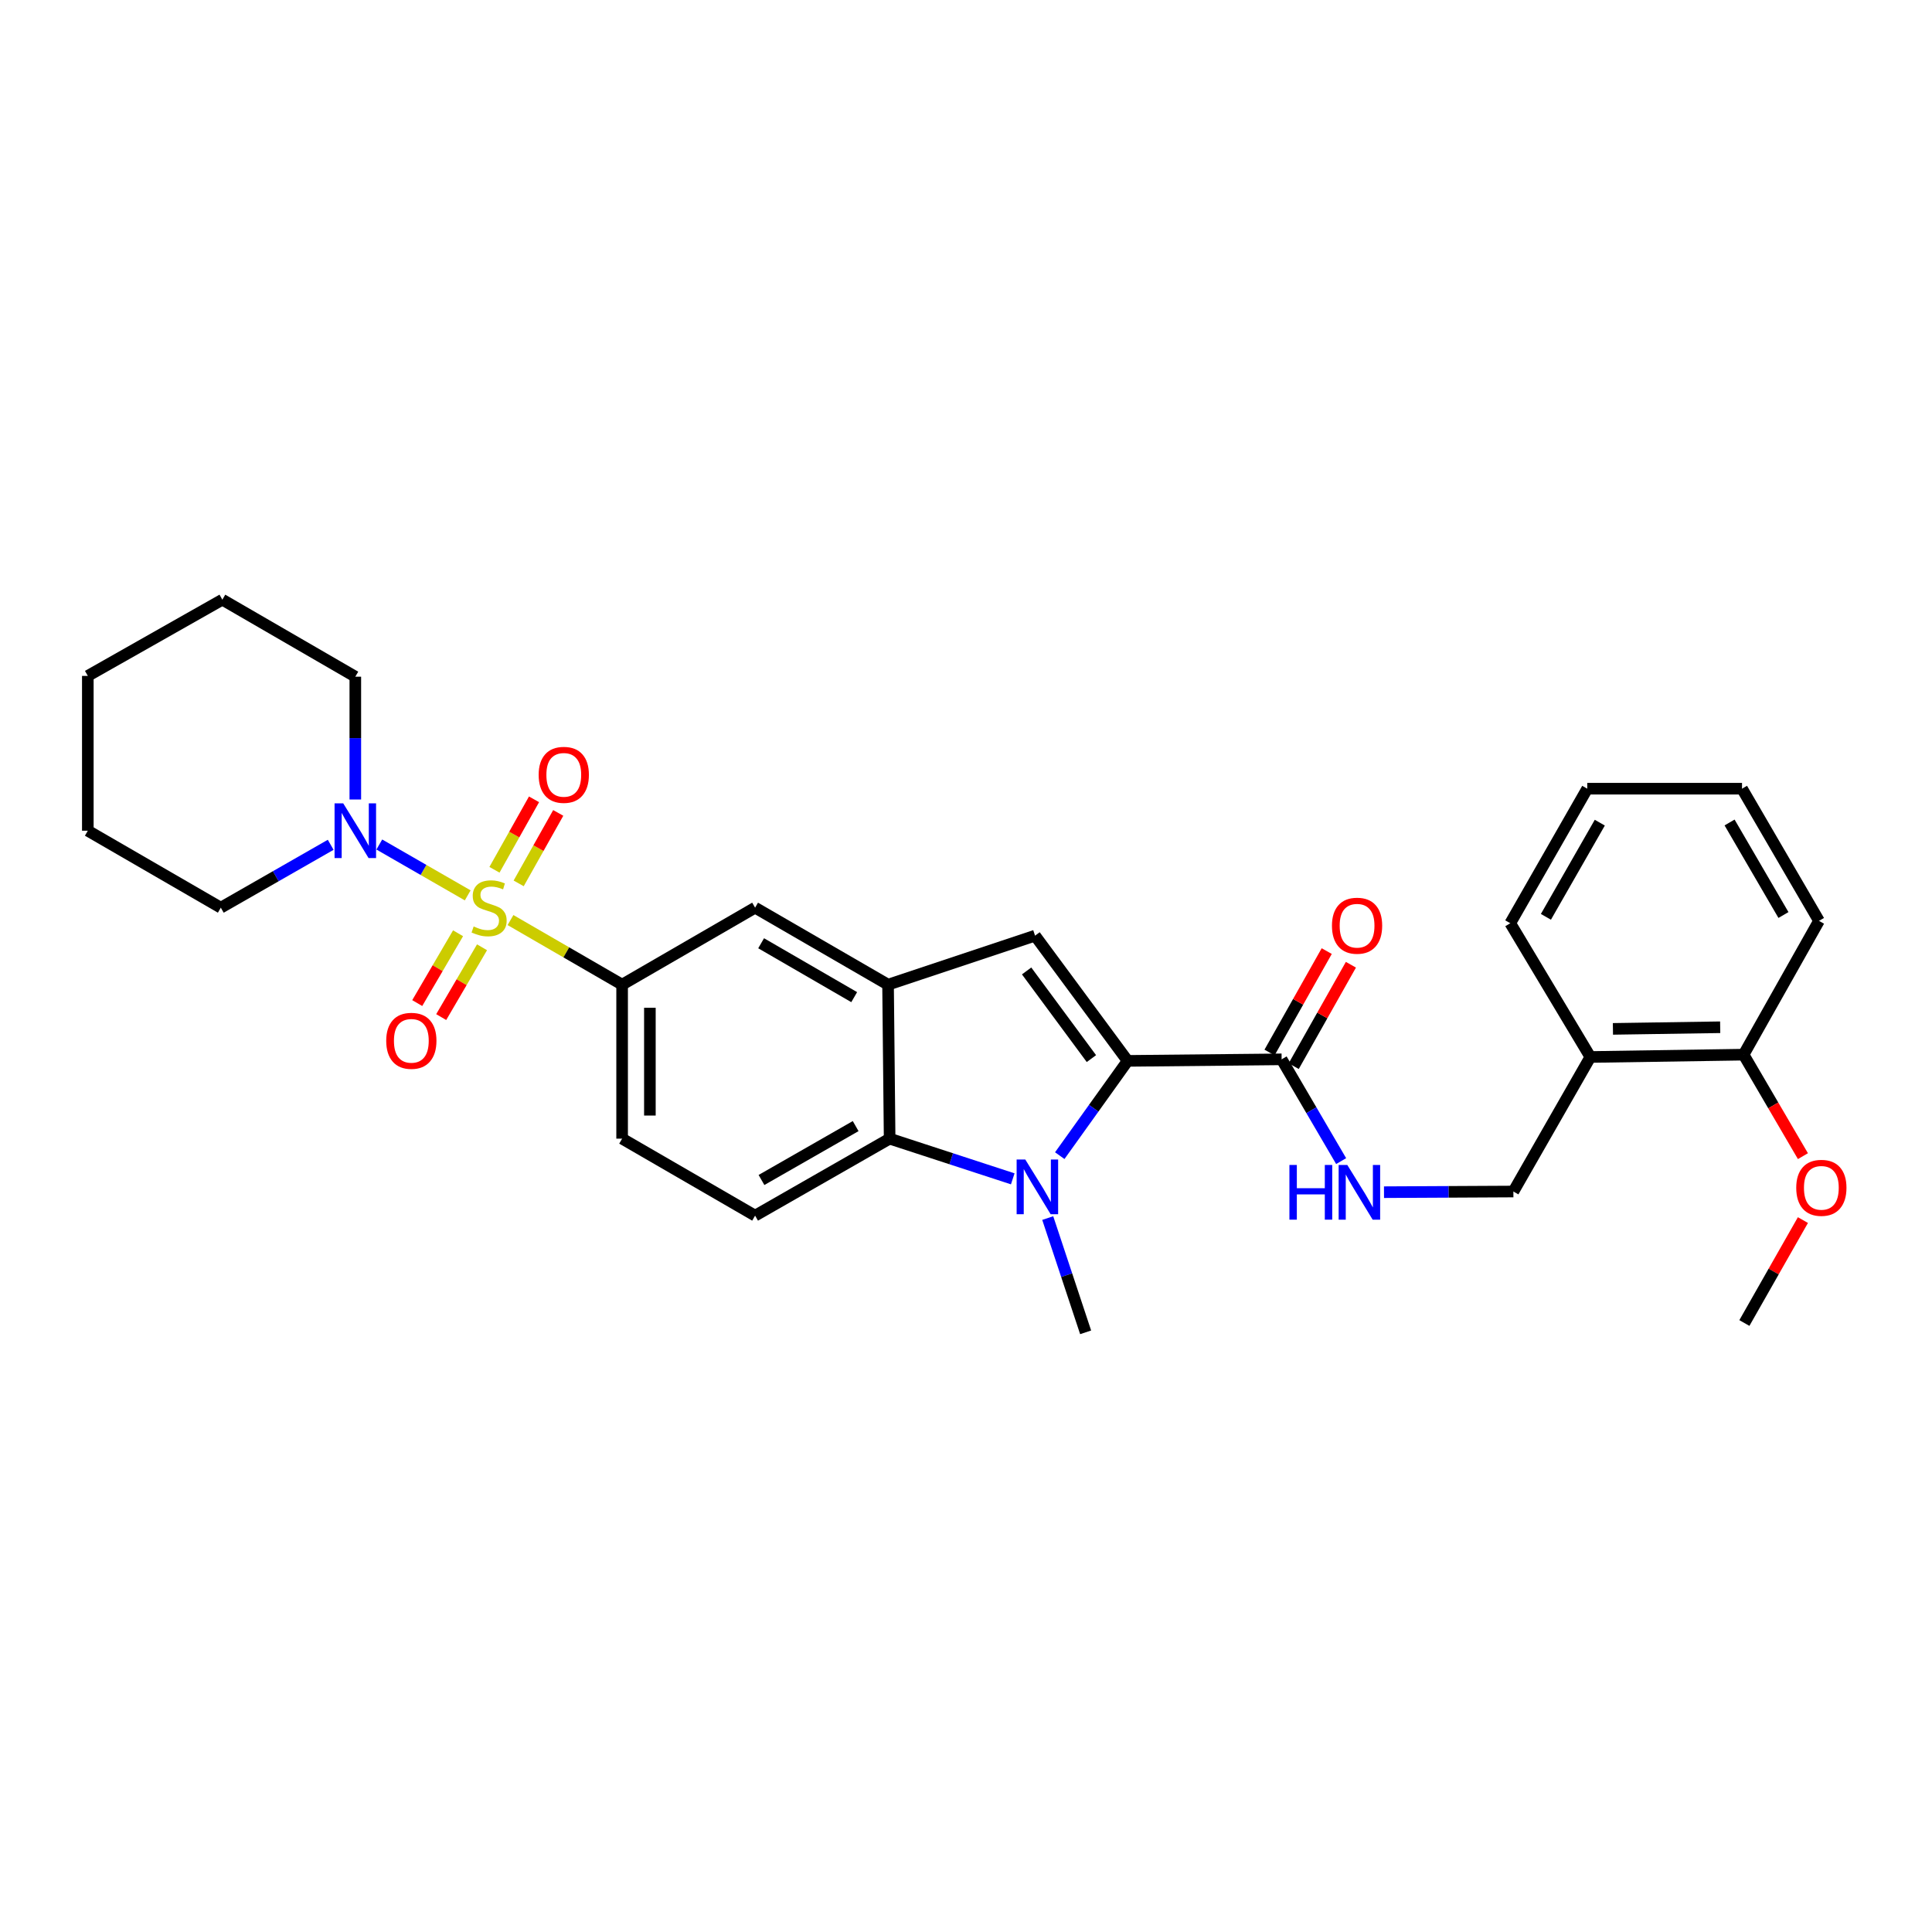 <?xml version='1.0' encoding='iso-8859-1'?>
<svg version='1.1' baseProfile='full'
              xmlns='http://www.w3.org/2000/svg'
                      xmlns:rdkit='http://www.rdkit.org/xml'
                      xmlns:xlink='http://www.w3.org/1999/xlink'
                  xml:space='preserve'
width='1000px' height='1000px' viewBox='0 0 1000 1000'>
<!-- END OF HEADER -->
<rect style='opacity:1.0;fill:#FFFFFF;stroke:none' width='1000' height='1000' x='0' y='0'> </rect>
<path class='bond-5' d='M 264.231,476.22 L 293.12,492.94' style='fill:none;fill-rule:evenodd;stroke:#CCCC00;stroke-width:6px;stroke-linecap:butt;stroke-linejoin:miter;stroke-opacity:1' />
<path class='bond-5' d='M 293.12,492.94 L 322.008,509.66' style='fill:none;fill-rule:evenodd;stroke:#000000;stroke-width:6px;stroke-linecap:butt;stroke-linejoin:miter;stroke-opacity:1' />
<path class='bond-6' d='M 242.085,463.44 L 219.207,450.279' style='fill:none;fill-rule:evenodd;stroke:#CCCC00;stroke-width:6px;stroke-linecap:butt;stroke-linejoin:miter;stroke-opacity:1' />
<path class='bond-6' d='M 219.207,450.279 L 196.329,437.117' style='fill:none;fill-rule:evenodd;stroke:#0000FF;stroke-width:6px;stroke-linecap:butt;stroke-linejoin:miter;stroke-opacity:1' />
<path class='bond-10' d='M 237.092,483.059 L 226.526,501.124' style='fill:none;fill-rule:evenodd;stroke:#CCCC00;stroke-width:6px;stroke-linecap:butt;stroke-linejoin:miter;stroke-opacity:1' />
<path class='bond-10' d='M 226.526,501.124 L 215.961,519.19' style='fill:none;fill-rule:evenodd;stroke:#FF0000;stroke-width:6px;stroke-linecap:butt;stroke-linejoin:miter;stroke-opacity:1' />
<path class='bond-10' d='M 249.497,490.314 L 238.931,508.379' style='fill:none;fill-rule:evenodd;stroke:#CCCC00;stroke-width:6px;stroke-linecap:butt;stroke-linejoin:miter;stroke-opacity:1' />
<path class='bond-10' d='M 238.931,508.379 L 228.366,526.445' style='fill:none;fill-rule:evenodd;stroke:#FF0000;stroke-width:6px;stroke-linecap:butt;stroke-linejoin:miter;stroke-opacity:1' />
<path class='bond-11' d='M 268.464,457.237 L 278.703,439.002' style='fill:none;fill-rule:evenodd;stroke:#CCCC00;stroke-width:6px;stroke-linecap:butt;stroke-linejoin:miter;stroke-opacity:1' />
<path class='bond-11' d='M 278.703,439.002 L 288.942,420.766' style='fill:none;fill-rule:evenodd;stroke:#FF0000;stroke-width:6px;stroke-linecap:butt;stroke-linejoin:miter;stroke-opacity:1' />
<path class='bond-11' d='M 255.933,450.202 L 266.172,431.966' style='fill:none;fill-rule:evenodd;stroke:#CCCC00;stroke-width:6px;stroke-linecap:butt;stroke-linejoin:miter;stroke-opacity:1' />
<path class='bond-11' d='M 266.172,431.966 L 276.411,413.73' style='fill:none;fill-rule:evenodd;stroke:#FF0000;stroke-width:6px;stroke-linecap:butt;stroke-linejoin:miter;stroke-opacity:1' />
<path class='bond-0' d='M 583.655,549.109 L 535.744,484.296' style='fill:none;fill-rule:evenodd;stroke:#000000;stroke-width:6px;stroke-linecap:butt;stroke-linejoin:miter;stroke-opacity:1' />
<path class='bond-0' d='M 564.912,547.929 L 531.374,502.56' style='fill:none;fill-rule:evenodd;stroke:#000000;stroke-width:6px;stroke-linecap:butt;stroke-linejoin:miter;stroke-opacity:1' />
<path class='bond-7' d='M 583.655,549.109 L 663.366,548.31' style='fill:none;fill-rule:evenodd;stroke:#000000;stroke-width:6px;stroke-linecap:butt;stroke-linejoin:miter;stroke-opacity:1' />
<path class='bond-32' d='M 583.655,549.109 L 566.09,573.636' style='fill:none;fill-rule:evenodd;stroke:#000000;stroke-width:6px;stroke-linecap:butt;stroke-linejoin:miter;stroke-opacity:1' />
<path class='bond-32' d='M 566.09,573.636 L 548.526,598.163' style='fill:none;fill-rule:evenodd;stroke:#0000FF;stroke-width:6px;stroke-linecap:butt;stroke-linejoin:miter;stroke-opacity:1' />
<path class='bond-1' d='M 524.198,610.166 L 492.335,599.765' style='fill:none;fill-rule:evenodd;stroke:#0000FF;stroke-width:6px;stroke-linecap:butt;stroke-linejoin:miter;stroke-opacity:1' />
<path class='bond-1' d='M 492.335,599.765 L 460.472,589.363' style='fill:none;fill-rule:evenodd;stroke:#000000;stroke-width:6px;stroke-linecap:butt;stroke-linejoin:miter;stroke-opacity:1' />
<path class='bond-18' d='M 542.305,630.472 L 552.114,660.04' style='fill:none;fill-rule:evenodd;stroke:#0000FF;stroke-width:6px;stroke-linecap:butt;stroke-linejoin:miter;stroke-opacity:1' />
<path class='bond-18' d='M 552.114,660.04 L 561.923,689.609' style='fill:none;fill-rule:evenodd;stroke:#000000;stroke-width:6px;stroke-linecap:butt;stroke-linejoin:miter;stroke-opacity:1' />
<path class='bond-2' d='M 535.744,484.296 L 459.657,509.66' style='fill:none;fill-rule:evenodd;stroke:#000000;stroke-width:6px;stroke-linecap:butt;stroke-linejoin:miter;stroke-opacity:1' />
<path class='bond-3' d='M 459.657,509.66 L 390.837,469.813' style='fill:none;fill-rule:evenodd;stroke:#000000;stroke-width:6px;stroke-linecap:butt;stroke-linejoin:miter;stroke-opacity:1' />
<path class='bond-3' d='M 442.133,516.12 L 393.959,488.227' style='fill:none;fill-rule:evenodd;stroke:#000000;stroke-width:6px;stroke-linecap:butt;stroke-linejoin:miter;stroke-opacity:1' />
<path class='bond-31' d='M 459.657,509.66 L 460.472,589.363' style='fill:none;fill-rule:evenodd;stroke:#000000;stroke-width:6px;stroke-linecap:butt;stroke-linejoin:miter;stroke-opacity:1' />
<path class='bond-4' d='M 460.472,589.363 L 390.837,629.211' style='fill:none;fill-rule:evenodd;stroke:#000000;stroke-width:6px;stroke-linecap:butt;stroke-linejoin:miter;stroke-opacity:1' />
<path class='bond-4' d='M 442.889,582.867 L 394.144,610.761' style='fill:none;fill-rule:evenodd;stroke:#000000;stroke-width:6px;stroke-linecap:butt;stroke-linejoin:miter;stroke-opacity:1' />
<path class='bond-8' d='M 322.008,509.66 L 390.837,469.813' style='fill:none;fill-rule:evenodd;stroke:#000000;stroke-width:6px;stroke-linecap:butt;stroke-linejoin:miter;stroke-opacity:1' />
<path class='bond-14' d='M 322.008,509.66 L 322.008,589.363' style='fill:none;fill-rule:evenodd;stroke:#000000;stroke-width:6px;stroke-linecap:butt;stroke-linejoin:miter;stroke-opacity:1' />
<path class='bond-14' d='M 336.379,521.616 L 336.379,577.408' style='fill:none;fill-rule:evenodd;stroke:#000000;stroke-width:6px;stroke-linecap:butt;stroke-linejoin:miter;stroke-opacity:1' />
<path class='bond-19' d='M 183.911,413.821 L 183.911,382.038' style='fill:none;fill-rule:evenodd;stroke:#0000FF;stroke-width:6px;stroke-linecap:butt;stroke-linejoin:miter;stroke-opacity:1' />
<path class='bond-19' d='M 183.911,382.038 L 183.911,350.255' style='fill:none;fill-rule:evenodd;stroke:#000000;stroke-width:6px;stroke-linecap:butt;stroke-linejoin:miter;stroke-opacity:1' />
<path class='bond-20' d='M 171.165,437.267 L 142.728,453.54' style='fill:none;fill-rule:evenodd;stroke:#0000FF;stroke-width:6px;stroke-linecap:butt;stroke-linejoin:miter;stroke-opacity:1' />
<path class='bond-20' d='M 142.728,453.54 L 114.291,469.813' style='fill:none;fill-rule:evenodd;stroke:#000000;stroke-width:6px;stroke-linecap:butt;stroke-linejoin:miter;stroke-opacity:1' />
<path class='bond-9' d='M 663.366,548.31 L 678.769,574.648' style='fill:none;fill-rule:evenodd;stroke:#000000;stroke-width:6px;stroke-linecap:butt;stroke-linejoin:miter;stroke-opacity:1' />
<path class='bond-9' d='M 678.769,574.648 L 694.173,600.986' style='fill:none;fill-rule:evenodd;stroke:#0000FF;stroke-width:6px;stroke-linecap:butt;stroke-linejoin:miter;stroke-opacity:1' />
<path class='bond-16' d='M 669.625,551.84 L 684.427,525.592' style='fill:none;fill-rule:evenodd;stroke:#000000;stroke-width:6px;stroke-linecap:butt;stroke-linejoin:miter;stroke-opacity:1' />
<path class='bond-16' d='M 684.427,525.592 L 699.229,499.343' style='fill:none;fill-rule:evenodd;stroke:#FF0000;stroke-width:6px;stroke-linecap:butt;stroke-linejoin:miter;stroke-opacity:1' />
<path class='bond-16' d='M 657.107,544.781 L 671.909,518.532' style='fill:none;fill-rule:evenodd;stroke:#000000;stroke-width:6px;stroke-linecap:butt;stroke-linejoin:miter;stroke-opacity:1' />
<path class='bond-16' d='M 671.909,518.532 L 686.712,492.284' style='fill:none;fill-rule:evenodd;stroke:#FF0000;stroke-width:6px;stroke-linecap:butt;stroke-linejoin:miter;stroke-opacity:1' />
<path class='bond-15' d='M 716.353,617.074 L 749.838,616.903' style='fill:none;fill-rule:evenodd;stroke:#0000FF;stroke-width:6px;stroke-linecap:butt;stroke-linejoin:miter;stroke-opacity:1' />
<path class='bond-15' d='M 749.838,616.903 L 783.323,616.732' style='fill:none;fill-rule:evenodd;stroke:#000000;stroke-width:6px;stroke-linecap:butt;stroke-linejoin:miter;stroke-opacity:1' />
<path class='bond-12' d='M 390.837,629.211 L 322.008,589.363' style='fill:none;fill-rule:evenodd;stroke:#000000;stroke-width:6px;stroke-linecap:butt;stroke-linejoin:miter;stroke-opacity:1' />
<path class='bond-13' d='M 823.171,547.097 L 783.323,616.732' style='fill:none;fill-rule:evenodd;stroke:#000000;stroke-width:6px;stroke-linecap:butt;stroke-linejoin:miter;stroke-opacity:1' />
<path class='bond-17' d='M 823.171,547.097 L 902.483,545.891' style='fill:none;fill-rule:evenodd;stroke:#000000;stroke-width:6px;stroke-linecap:butt;stroke-linejoin:miter;stroke-opacity:1' />
<path class='bond-17' d='M 834.849,532.547 L 890.367,531.703' style='fill:none;fill-rule:evenodd;stroke:#000000;stroke-width:6px;stroke-linecap:butt;stroke-linejoin:miter;stroke-opacity:1' />
<path class='bond-22' d='M 823.171,547.097 L 781.711,477.861' style='fill:none;fill-rule:evenodd;stroke:#000000;stroke-width:6px;stroke-linecap:butt;stroke-linejoin:miter;stroke-opacity:1' />
<path class='bond-21' d='M 902.483,545.891 L 917.837,572.157' style='fill:none;fill-rule:evenodd;stroke:#000000;stroke-width:6px;stroke-linecap:butt;stroke-linejoin:miter;stroke-opacity:1' />
<path class='bond-21' d='M 917.837,572.157 L 933.192,598.422' style='fill:none;fill-rule:evenodd;stroke:#FF0000;stroke-width:6px;stroke-linecap:butt;stroke-linejoin:miter;stroke-opacity:1' />
<path class='bond-23' d='M 902.483,545.891 L 941.508,476.639' style='fill:none;fill-rule:evenodd;stroke:#000000;stroke-width:6px;stroke-linecap:butt;stroke-linejoin:miter;stroke-opacity:1' />
<path class='bond-26' d='M 183.911,350.255 L 115.09,310.391' style='fill:none;fill-rule:evenodd;stroke:#000000;stroke-width:6px;stroke-linecap:butt;stroke-linejoin:miter;stroke-opacity:1' />
<path class='bond-25' d='M 114.291,469.813 L 45.455,429.974' style='fill:none;fill-rule:evenodd;stroke:#000000;stroke-width:6px;stroke-linecap:butt;stroke-linejoin:miter;stroke-opacity:1' />
<path class='bond-24' d='M 933.189,631.511 L 918.039,658.149' style='fill:none;fill-rule:evenodd;stroke:#FF0000;stroke-width:6px;stroke-linecap:butt;stroke-linejoin:miter;stroke-opacity:1' />
<path class='bond-24' d='M 918.039,658.149 L 902.89,684.787' style='fill:none;fill-rule:evenodd;stroke:#000000;stroke-width:6px;stroke-linecap:butt;stroke-linejoin:miter;stroke-opacity:1' />
<path class='bond-27' d='M 781.711,477.861 L 821.558,408.225' style='fill:none;fill-rule:evenodd;stroke:#000000;stroke-width:6px;stroke-linecap:butt;stroke-linejoin:miter;stroke-opacity:1' />
<path class='bond-27' d='M 800.161,474.553 L 828.054,425.808' style='fill:none;fill-rule:evenodd;stroke:#000000;stroke-width:6px;stroke-linecap:butt;stroke-linejoin:miter;stroke-opacity:1' />
<path class='bond-33' d='M 941.508,476.639 L 901.668,408.225' style='fill:none;fill-rule:evenodd;stroke:#000000;stroke-width:6px;stroke-linecap:butt;stroke-linejoin:miter;stroke-opacity:1' />
<path class='bond-33' d='M 923.113,473.609 L 895.225,425.719' style='fill:none;fill-rule:evenodd;stroke:#000000;stroke-width:6px;stroke-linecap:butt;stroke-linejoin:miter;stroke-opacity:1' />
<path class='bond-29' d='M 45.455,429.974 L 45.455,349.847' style='fill:none;fill-rule:evenodd;stroke:#000000;stroke-width:6px;stroke-linecap:butt;stroke-linejoin:miter;stroke-opacity:1' />
<path class='bond-30' d='M 115.09,310.391 L 45.455,349.847' style='fill:none;fill-rule:evenodd;stroke:#000000;stroke-width:6px;stroke-linecap:butt;stroke-linejoin:miter;stroke-opacity:1' />
<path class='bond-28' d='M 821.558,408.225 L 901.668,408.225' style='fill:none;fill-rule:evenodd;stroke:#000000;stroke-width:6px;stroke-linecap:butt;stroke-linejoin:miter;stroke-opacity:1' />
<path  class='atom-0' d='M 245.163 479.533
Q 245.483 479.653, 246.803 480.213
Q 248.123 480.773, 249.563 481.133
Q 251.043 481.453, 252.483 481.453
Q 255.163 481.453, 256.723 480.173
Q 258.283 478.853, 258.283 476.573
Q 258.283 475.013, 257.483 474.053
Q 256.723 473.093, 255.523 472.573
Q 254.323 472.053, 252.323 471.453
Q 249.803 470.693, 248.283 469.973
Q 246.803 469.253, 245.723 467.733
Q 244.683 466.213, 244.683 463.653
Q 244.683 460.093, 247.083 457.893
Q 249.523 455.693, 254.323 455.693
Q 257.603 455.693, 261.323 457.253
L 260.403 460.333
Q 257.003 458.933, 254.443 458.933
Q 251.683 458.933, 250.163 460.093
Q 248.643 461.213, 248.683 463.173
Q 248.683 464.693, 249.443 465.613
Q 250.243 466.533, 251.363 467.053
Q 252.523 467.573, 254.443 468.173
Q 257.003 468.973, 258.523 469.773
Q 260.043 470.573, 261.123 472.213
Q 262.243 473.813, 262.243 476.573
Q 262.243 480.493, 259.603 482.613
Q 257.003 484.693, 252.643 484.693
Q 250.123 484.693, 248.203 484.133
Q 246.323 483.613, 244.083 482.693
L 245.163 479.533
' fill='#CCCC00'/>
<path  class='atom-2' d='M 530.689 600.169
L 539.969 615.169
Q 540.889 616.649, 542.369 619.329
Q 543.849 622.009, 543.929 622.169
L 543.929 600.169
L 547.689 600.169
L 547.689 628.489
L 543.809 628.489
L 533.849 612.089
Q 532.689 610.169, 531.449 607.969
Q 530.249 605.769, 529.889 605.089
L 529.889 628.489
L 526.209 628.489
L 526.209 600.169
L 530.689 600.169
' fill='#0000FF'/>
<path  class='atom-7' d='M 177.651 415.814
L 186.931 430.814
Q 187.851 432.294, 189.331 434.974
Q 190.811 437.654, 190.891 437.814
L 190.891 415.814
L 194.651 415.814
L 194.651 444.134
L 190.771 444.134
L 180.811 427.734
Q 179.651 425.814, 178.411 423.614
Q 177.211 421.414, 176.851 420.734
L 176.851 444.134
L 173.171 444.134
L 173.171 415.814
L 177.651 415.814
' fill='#0000FF'/>
<path  class='atom-10' d='M 667.4 602.979
L 671.24 602.979
L 671.24 615.019
L 685.72 615.019
L 685.72 602.979
L 689.56 602.979
L 689.56 631.299
L 685.72 631.299
L 685.72 618.219
L 671.24 618.219
L 671.24 631.299
L 667.4 631.299
L 667.4 602.979
' fill='#0000FF'/>
<path  class='atom-10' d='M 697.36 602.979
L 706.64 617.979
Q 707.56 619.459, 709.04 622.139
Q 710.52 624.819, 710.6 624.979
L 710.6 602.979
L 714.36 602.979
L 714.36 631.299
L 710.48 631.299
L 700.52 614.899
Q 699.36 612.979, 698.12 610.779
Q 696.92 608.579, 696.56 607.899
L 696.56 631.299
L 692.88 631.299
L 692.88 602.979
L 697.36 602.979
' fill='#0000FF'/>
<path  class='atom-11' d='M 199.908 538.722
Q 199.908 531.922, 203.268 528.122
Q 206.628 524.322, 212.908 524.322
Q 219.188 524.322, 222.548 528.122
Q 225.908 531.922, 225.908 538.722
Q 225.908 545.602, 222.508 549.522
Q 219.108 553.402, 212.908 553.402
Q 206.668 553.402, 203.268 549.522
Q 199.908 545.642, 199.908 538.722
M 212.908 550.202
Q 217.228 550.202, 219.548 547.322
Q 221.908 544.402, 221.908 538.722
Q 221.908 533.162, 219.548 530.362
Q 217.228 527.522, 212.908 527.522
Q 208.588 527.522, 206.228 530.322
Q 203.908 533.122, 203.908 538.722
Q 203.908 544.442, 206.228 547.322
Q 208.588 550.202, 212.908 550.202
' fill='#FF0000'/>
<path  class='atom-12' d='M 278.813 401.056
Q 278.813 394.256, 282.173 390.456
Q 285.533 386.656, 291.813 386.656
Q 298.093 386.656, 301.453 390.456
Q 304.813 394.256, 304.813 401.056
Q 304.813 407.936, 301.413 411.856
Q 298.013 415.736, 291.813 415.736
Q 285.573 415.736, 282.173 411.856
Q 278.813 407.976, 278.813 401.056
M 291.813 412.536
Q 296.133 412.536, 298.453 409.656
Q 300.813 406.736, 300.813 401.056
Q 300.813 395.496, 298.453 392.696
Q 296.133 389.856, 291.813 389.856
Q 287.493 389.856, 285.133 392.656
Q 282.813 395.456, 282.813 401.056
Q 282.813 406.776, 285.133 409.656
Q 287.493 412.536, 291.813 412.536
' fill='#FF0000'/>
<path  class='atom-17' d='M 689.415 479.146
Q 689.415 472.346, 692.775 468.546
Q 696.135 464.746, 702.415 464.746
Q 708.695 464.746, 712.055 468.546
Q 715.415 472.346, 715.415 479.146
Q 715.415 486.026, 712.015 489.946
Q 708.615 493.826, 702.415 493.826
Q 696.175 493.826, 692.775 489.946
Q 689.415 486.066, 689.415 479.146
M 702.415 490.626
Q 706.735 490.626, 709.055 487.746
Q 711.415 484.826, 711.415 479.146
Q 711.415 473.586, 709.055 470.786
Q 706.735 467.946, 702.415 467.946
Q 698.095 467.946, 695.735 470.746
Q 693.415 473.546, 693.415 479.146
Q 693.415 484.866, 695.735 487.746
Q 698.095 490.626, 702.415 490.626
' fill='#FF0000'/>
<path  class='atom-22' d='M 929.729 614.816
Q 929.729 608.016, 933.089 604.216
Q 936.449 600.416, 942.729 600.416
Q 949.009 600.416, 952.369 604.216
Q 955.729 608.016, 955.729 614.816
Q 955.729 621.696, 952.329 625.616
Q 948.929 629.496, 942.729 629.496
Q 936.489 629.496, 933.089 625.616
Q 929.729 621.736, 929.729 614.816
M 942.729 626.296
Q 947.049 626.296, 949.369 623.416
Q 951.729 620.496, 951.729 614.816
Q 951.729 609.256, 949.369 606.456
Q 947.049 603.616, 942.729 603.616
Q 938.409 603.616, 936.049 606.416
Q 933.729 609.216, 933.729 614.816
Q 933.729 620.536, 936.049 623.416
Q 938.409 626.296, 942.729 626.296
' fill='#FF0000'/>
</svg>
